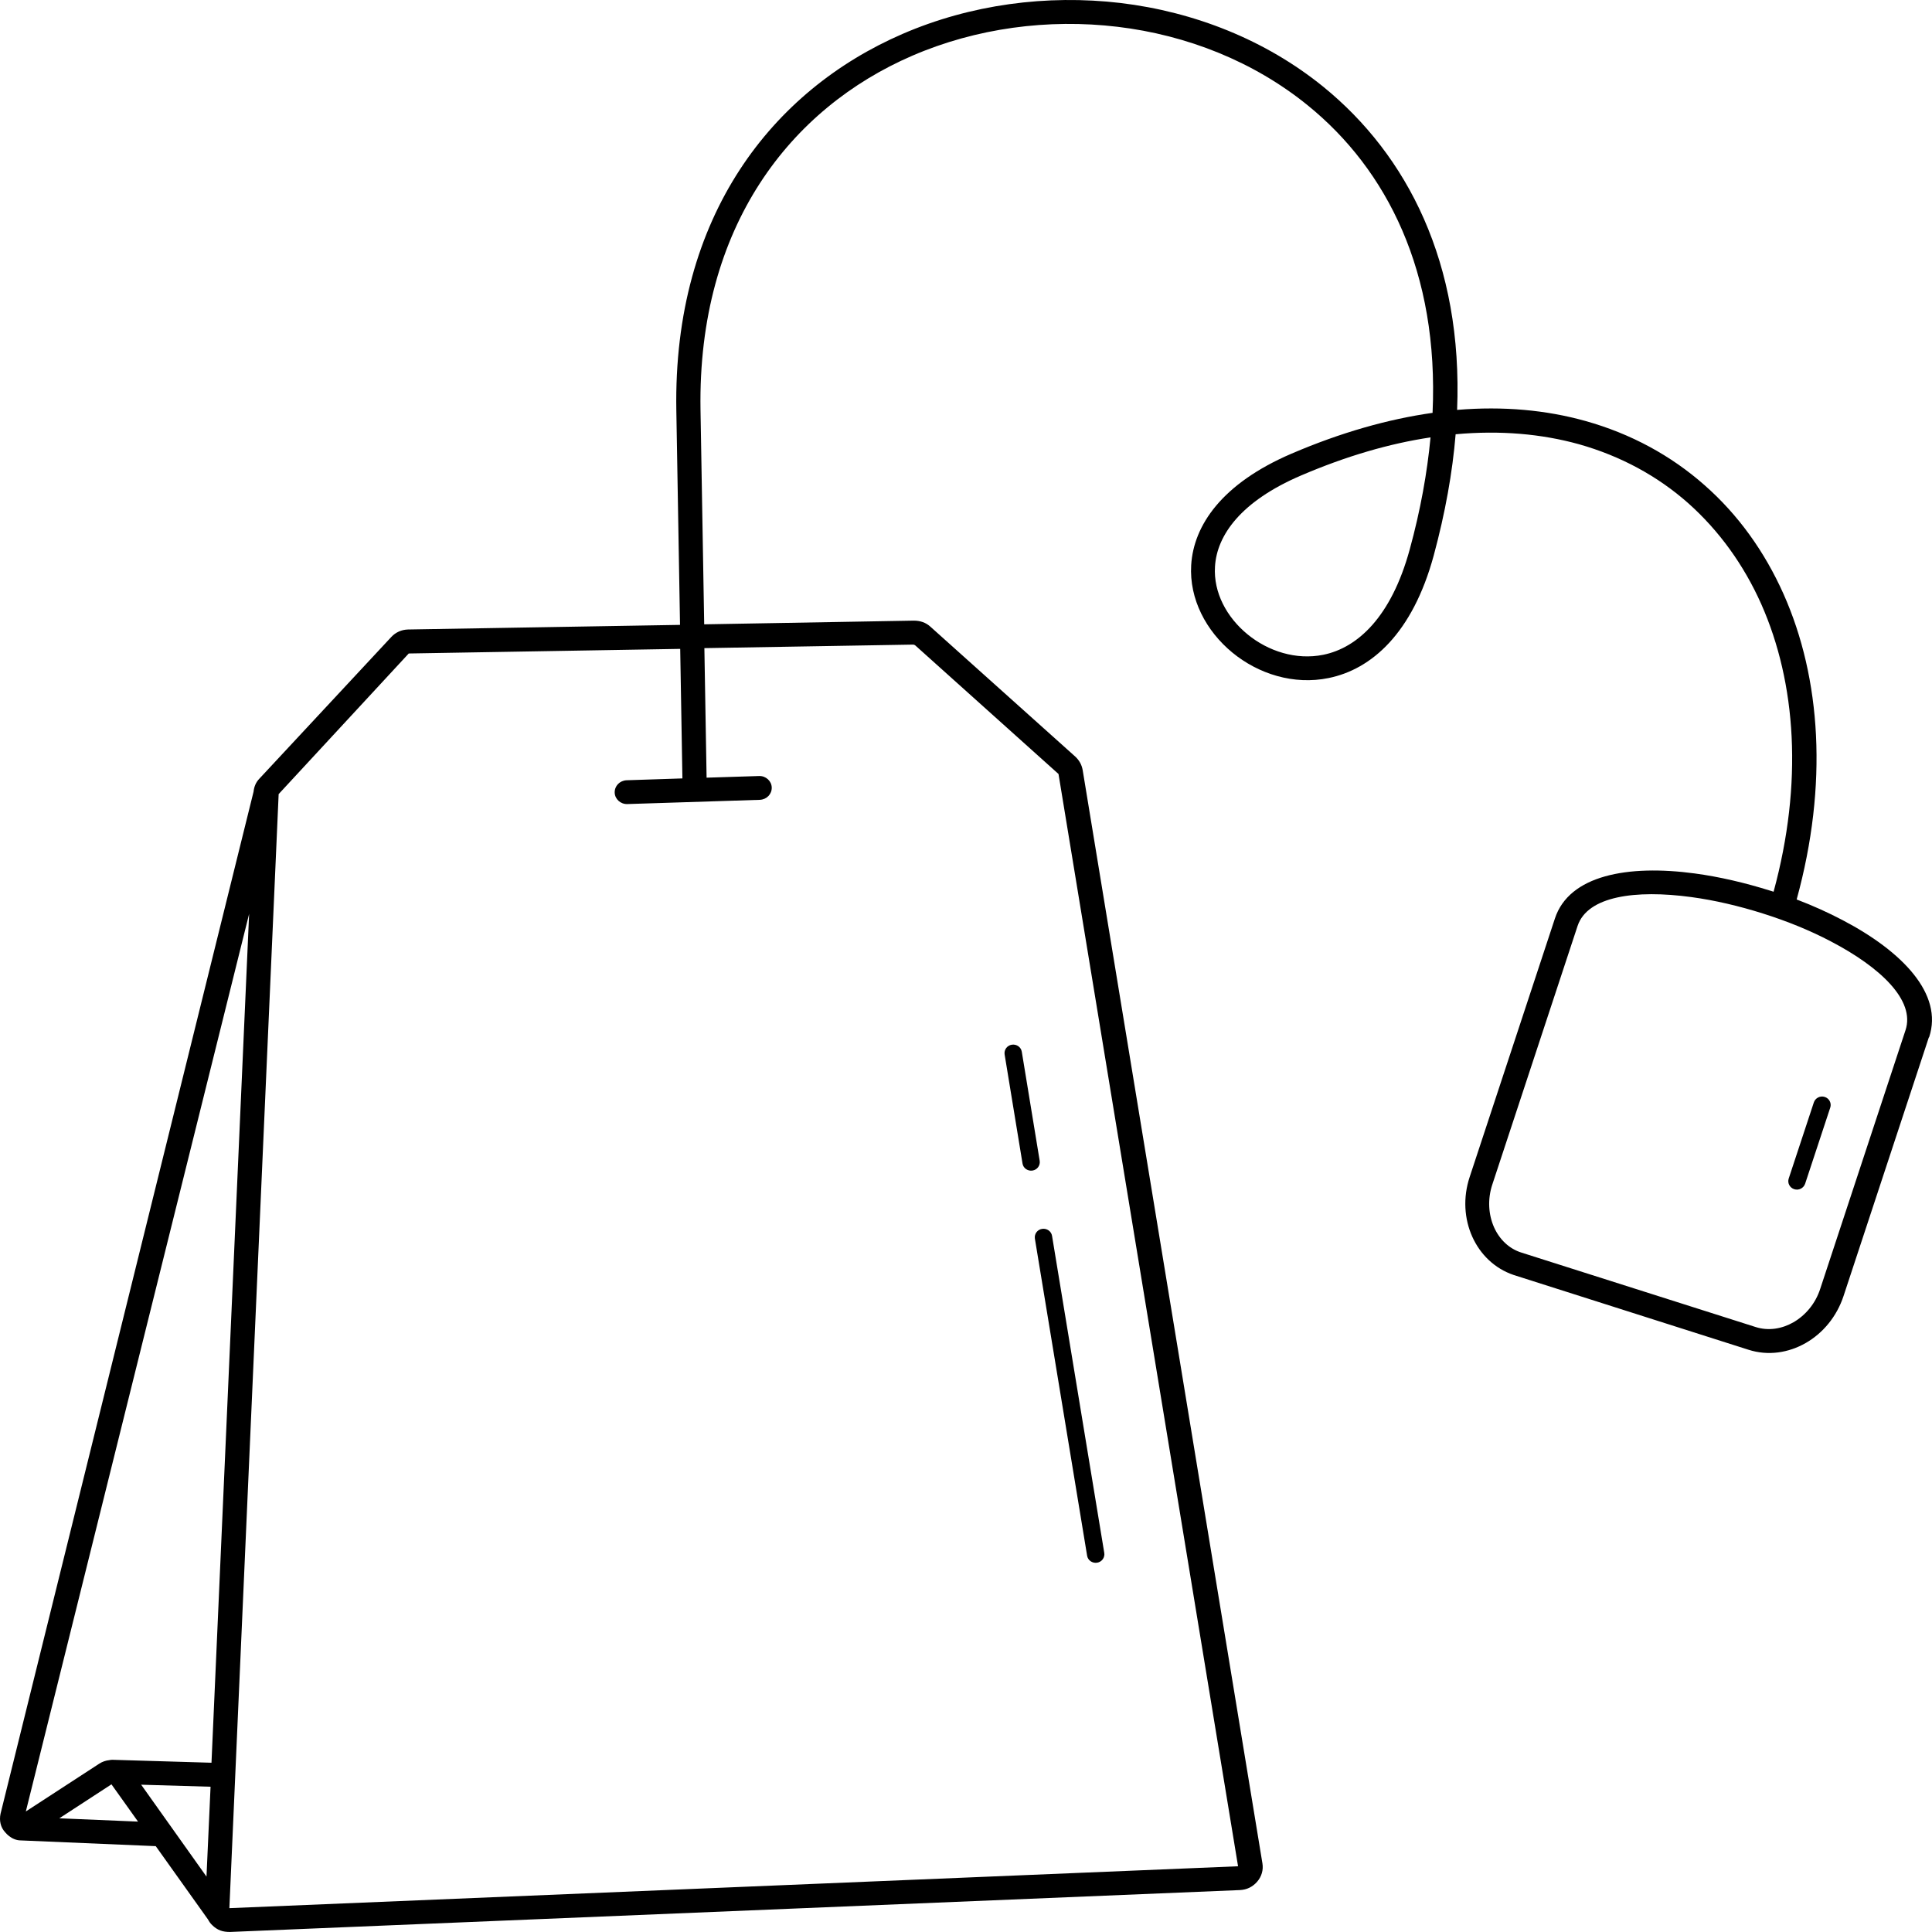<svg xmlns="http://www.w3.org/2000/svg" height="104.692" width="104.694" version="1.1" viewBox="0 0 104.694 104.692" data-name="Capa 1" id="Capa_1">
  <defs id="defs1"></defs>
  
  <path id="path1" d="m 11.19,101.682 0.22,-4.86 -3.76,-0.11 3.54,4.98 z m 87.1,-41.94 c 0.08,-0.24 0.34,-0.38 0.59,-0.3 0.25,0.08 0.38,0.34 0.3,0.58 l -1.36,4.12 c -0.08,0.24 -0.34,0.38 -0.59,0.3 -0.25,-0.08 -0.38,-0.34 -0.3,-0.58 z m -43.85,-2.6 c -0.04,-0.25 0.13,-0.49 0.39,-0.53 0.26,-0.04 0.5,0.13 0.54,0.38 l 0.97,5.91 c 0.04,0.25 -0.13,0.49 -0.39,0.53 -0.26,0.04 -0.5,-0.13 -0.54,-0.38 z m 1.64,9.98 c -0.04,-0.25 0.13,-0.49 0.39,-0.53 0.26,-0.04 0.5,0.13 0.54,0.38 l 2.83,17.18 c 0.04,0.25 -0.13,0.49 -0.39,0.53 -0.26,0.04 -0.5,-0.13 -0.54,-0.38 z m 48.44,-10.9 -4.62,14.01 c -0.37,1.12 -1.12,2.01 -2.04,2.54 -0.94,0.54 -2.05,0.71 -3.11,0.37 l -12.72,-4.05 v 0 c -1.04,-0.35 -1.82,-1.12 -2.25,-2.08 -0.43,-0.96 -0.51,-2.11 -0.14,-3.23 l 4.62,-14.01 c 0.77,-2.34 3.94,-2.93 7.58,-2.44 1.34,0.18 2.74,0.51 4.11,0.94 0.05,0.02 0.11,0.03 0.16,0.05 1.6,-5.88 1.23,-11.31 -0.67,-15.59 -0.95,-2.13 -2.29,-3.98 -3.95,-5.46 -1.66,-1.47 -3.66,-2.56 -5.93,-3.2 -2.02,-0.56 -4.25,-0.76 -6.68,-0.54 -0.17,2.06 -0.56,4.25 -1.19,6.58 -1.15,4.22 -3.38,6.16 -5.69,6.63 -1.89,0.39 -3.81,-0.22 -5.22,-1.38 -1.42,-1.17 -2.34,-2.9 -2.23,-4.74 0.13,-2.15 1.66,-4.42 5.44,-6.04 2.68,-1.15 5.24,-1.87 7.64,-2.21 0.35,-7.62 -2.47,-13.18 -6.76,-16.66 -2.93,-2.38 -6.55,-3.81 -10.31,-4.26 -3.76,-0.45 -7.66,0.07 -11.13,1.57 -6.57,2.84 -11.63,9.22 -11.47,19.18 l 0.2,11.63 11.36,-0.2 c 0.34,0 0.65,0.1 0.9,0.33 l 7.84,7.03 c 0.22,0.2 0.36,0.45 0.41,0.74 l 9.74,59.24 c 0.03,0.18 0.02,0.36 -0.03,0.53 -0.05,0.17 -0.13,0.32 -0.25,0.46 -0.12,0.14 -0.26,0.25 -0.42,0.33 -0.16,0.08 -0.33,0.12 -0.52,0.13 l -54.73,2.27 c -0.18,0 -0.36,-0.02 -0.52,-0.08 -0.16,-0.06 -0.31,-0.16 -0.44,-0.29 -0.1,-0.09 -0.17,-0.2 -0.23,-0.31 l -2.83,-3.97 -7.29,-0.31 c -0.13,0 -0.25,-0.02 -0.37,-0.07 -0.21,-0.08 -0.38,-0.23 -0.49,-0.36 -0.13,-0.14 -0.22,-0.3 -0.26,-0.48 -0.04,-0.17 -0.04,-0.35 0,-0.54 l 13.71,-55.38 c 0.03,-0.27 0.12,-0.5 0.31,-0.7 l 7.15,-7.68 c 0.24,-0.26 0.56,-0.4 0.91,-0.41 l 14.74,-0.25 -0.2,-11.63 c -0.18,-10.57 5.24,-17.35 12.25,-20.39 3.69,-1.6 7.83,-2.15 11.82,-1.68 4,0.48 7.86,2 10.99,4.54 4.55,3.7 7.57,9.55 7.25,17.51 2.51,-0.21 4.84,0.01 6.95,0.6 2.47,0.69 4.65,1.88 6.46,3.48 1.81,1.59 3.25,3.59 4.28,5.9 2.03,4.56 2.42,10.33 0.71,16.55 0.87,0.33 1.71,0.71 2.49,1.12 3.25,1.7 5.46,4.01 4.69,6.34 v 0 z m -5.88,13.61 4.62,-14.01 c 0.53,-1.61 -1.35,-3.4 -4.05,-4.81 -1.12,-0.59 -2.38,-1.1 -3.68,-1.51 -1.3,-0.41 -2.62,-0.72 -3.88,-0.89 -3.03,-0.41 -5.62,-0.05 -6.16,1.56 l -4.62,14.01 c -0.27,0.81 -0.21,1.64 0.09,2.32 0.29,0.65 0.81,1.17 1.5,1.38 l 12.68,4.03 c 0.69,0.22 1.42,0.1 2.05,-0.26 0.65,-0.38 1.19,-1.01 1.45,-1.82 z m -61.66,-27.63 -0.12,-7.04 -14.71,0.25 -7.05,7.62 -2.67,60.37 54.66,-2.27 -9.73,-59.19 -7.72,-6.93 c -0.07,-0.07 -0.11,-0.09 -0.25,-0.08 l -11.22,0.19 0.12,7.02 2.85,-0.09 c 0.36,-0.01 0.67,0.27 0.68,0.62 0.01,0.36 -0.27,0.65 -0.64,0.67 l -7.19,0.23 c -0.36,0.01 -0.67,-0.27 -0.68,-0.62 -0.01,-0.36 0.27,-0.65 0.64,-0.67 l 3.03,-0.1 v 0 z m 39.41,-12.42 c 0.59,-2.15 0.95,-4.18 1.13,-6.08 -2.21,0.33 -4.56,1.01 -7.03,2.07 -3.24,1.39 -4.55,3.23 -4.65,4.93 -0.09,1.41 0.64,2.75 1.76,3.67 1.12,0.92 2.64,1.41 4.11,1.11 1.86,-0.38 3.68,-2.05 4.68,-5.7 z m -73.19,68.75 4.28,0.18 -1.44,-2.02 c 0,0 0,0 0,0 l -2.84,1.85 v 0 z m 8.26,-3 2.04,-46.01 -12.1,48.64 3.98,-2.59 c 0.17,-0.11 0.35,-0.17 0.54,-0.19 0.05,-0.01 0.11,-0.02 0.16,-0.02 l 5.39,0.16 v 0 z"></path>
</svg>
